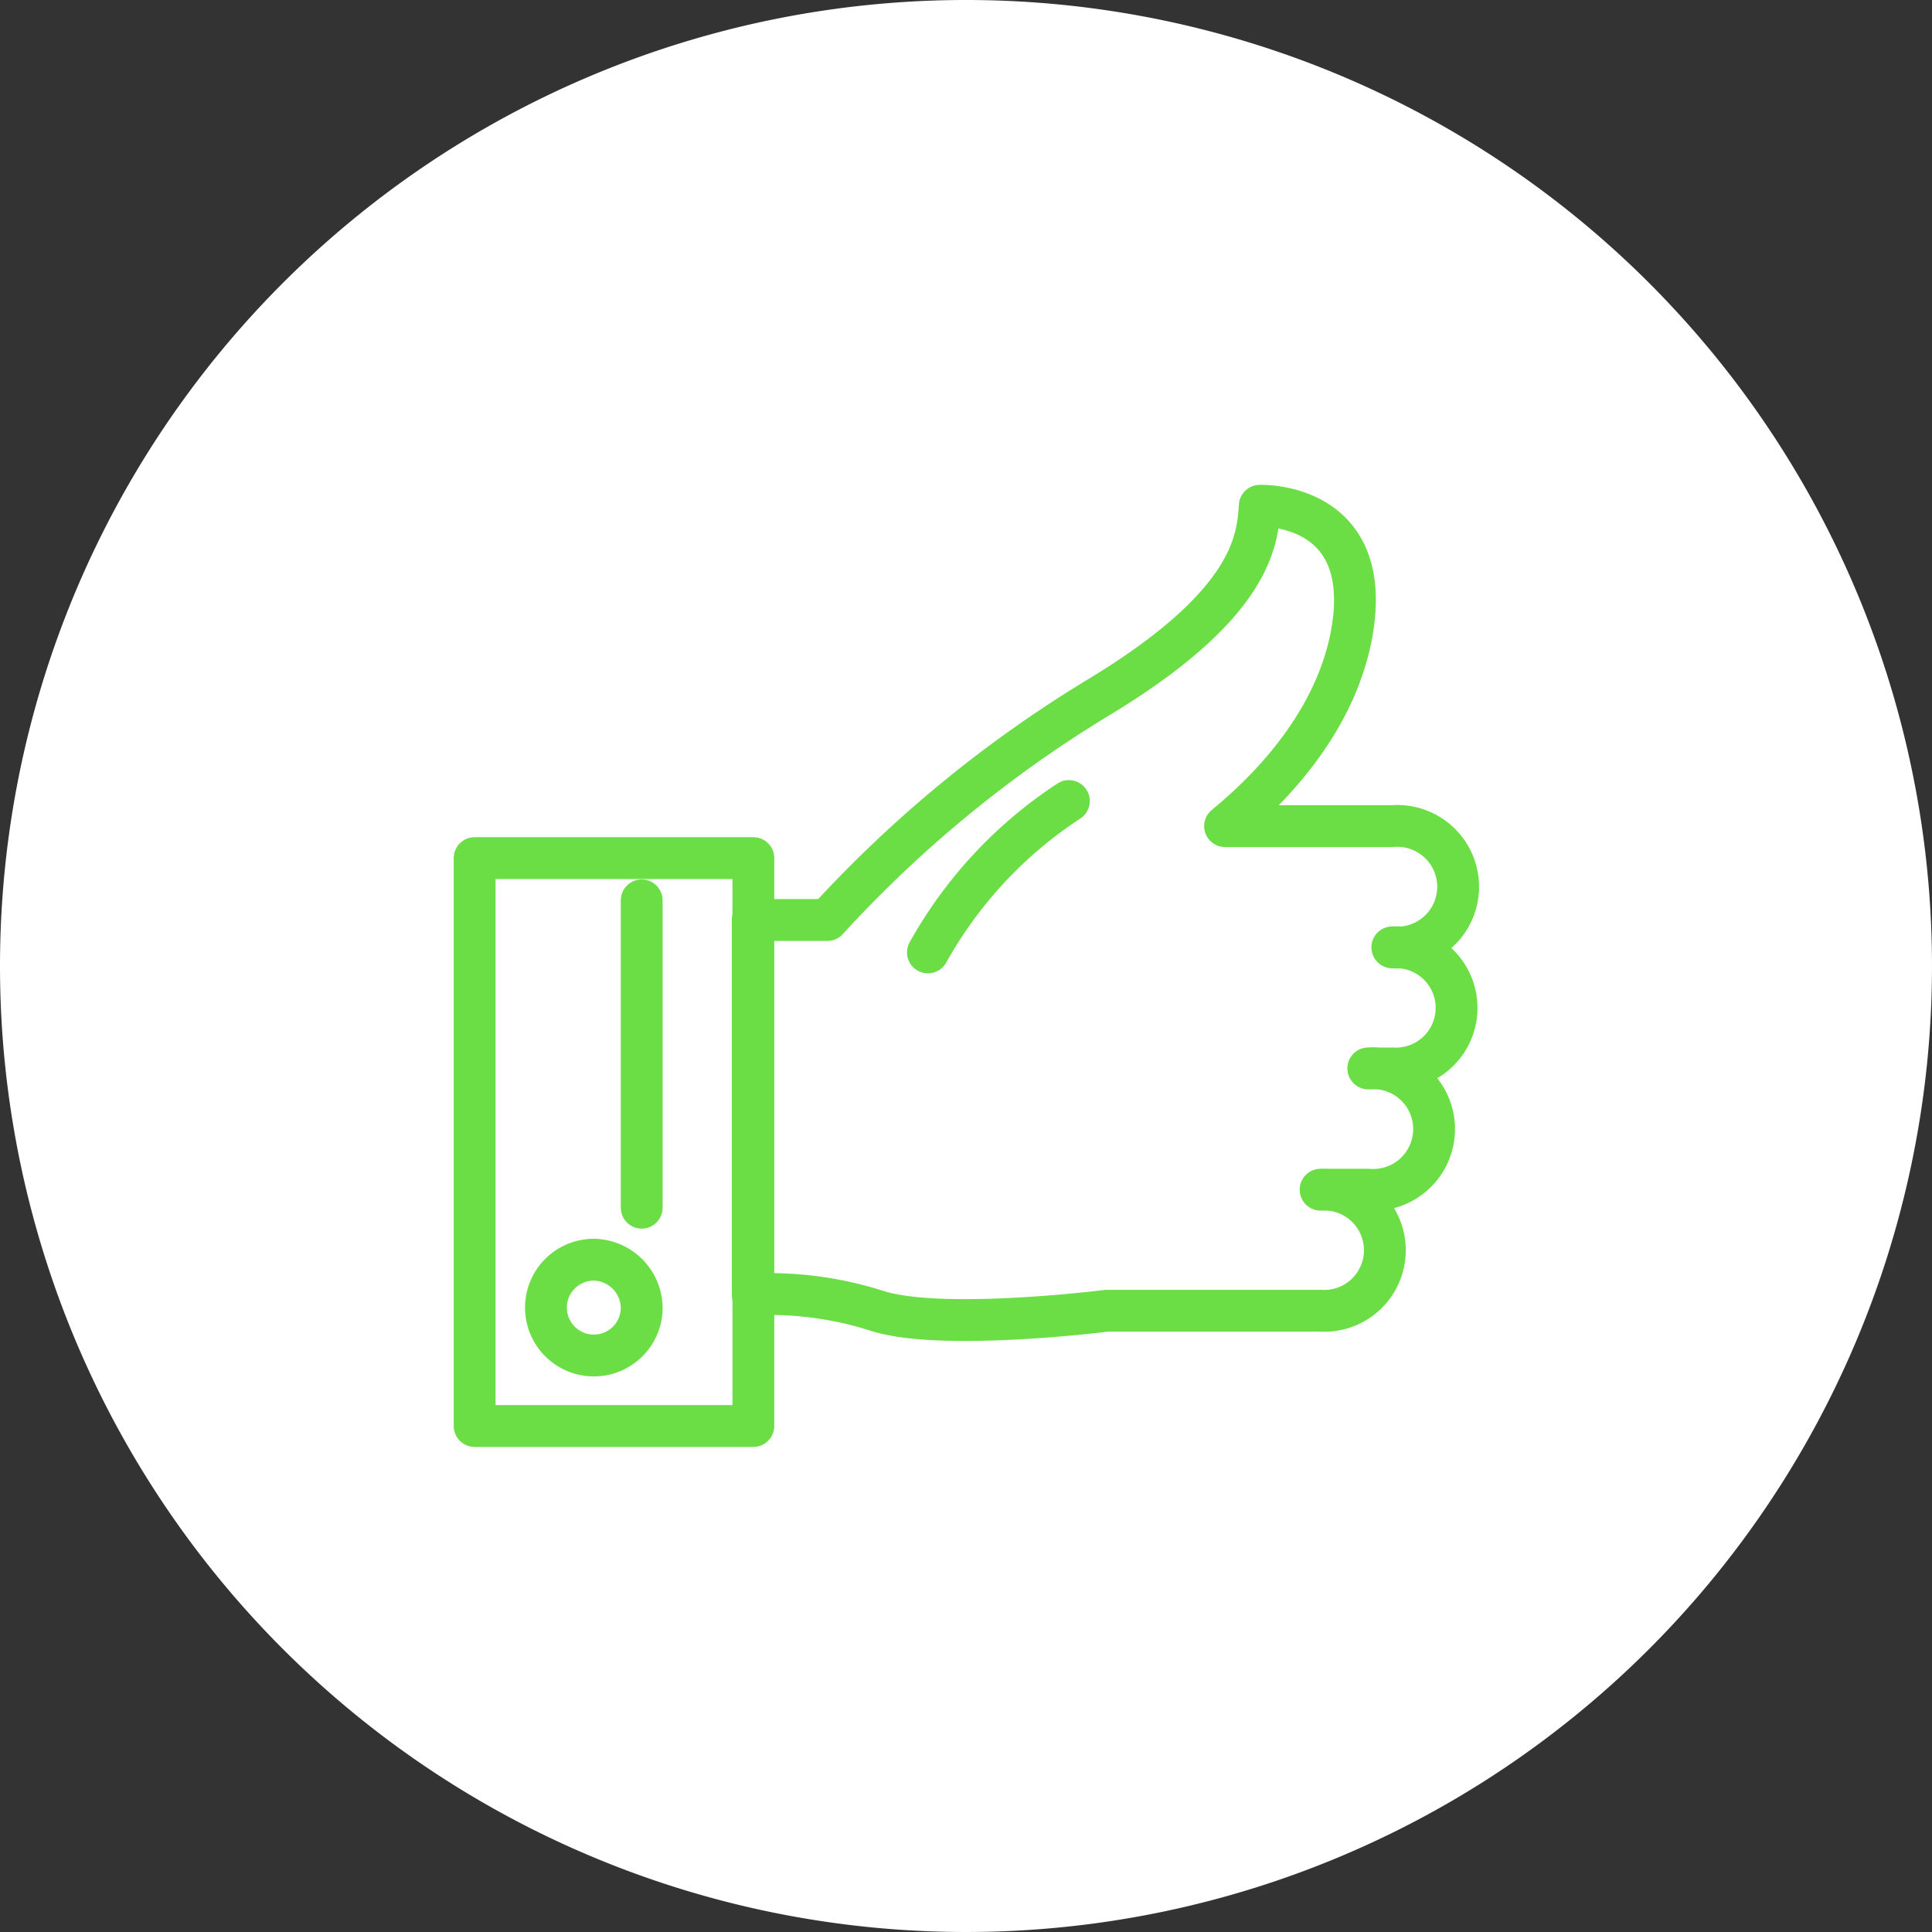 <?xml version="1.0" encoding="UTF-8"?>
<svg xmlns="http://www.w3.org/2000/svg" xmlns:xlink="http://www.w3.org/1999/xlink" width="90" height="90" viewBox="0 0 90 90">
  <rect x="0" y="0" width="90" height="90" fill="#333333" stroke="none"/>
  <defs>
    <clipPath id="clip-path">
      <rect id="Rectangle_48" data-name="Rectangle 48" width="90" height="90" fill="#fff" stroke="#9b9b9b" stroke-width="1"/>
    </clipPath>
  </defs>
  <g id="Mask_Group_12" data-name="Mask Group 12" clip-path="url(#clip-path)">
    <g id="_5-Reasons-Enjoyable-Experience-Icon-01" data-name="5-Reasons-Enjoyable-Experience-Icon-01" transform="translate(0 0)">
      <path id="Path_44" data-name="Path 44" d="M45,0A45,45,0,1,1,0,45,45,45,0,0,1,45,0Z" transform="translate(0 0)" fill="#fff"/>
      <path id="Path_45" data-name="Path 45" d="M64.86,44.133a2.834,2.834,0,1,0,0-5.649H57.068c2.123-1.744,5.006-4.734,5.844-8.679,1.334-6.468-4.227-6.244-4.227-6.244-.107,1.617-.331,4.627-7.666,9.019A57.332,57.332,0,0,0,38.542,42.857H35.065V60.3a16.432,16.432,0,0,1,5.776.76c3,.974,10.714,0,10.714,0h9.964a2.825,2.825,0,1,0,0-5.64H63.74a2.834,2.834,0,1,0,0-5.649h1.12a2.825,2.825,0,1,0,0-5.64Z" transform="translate(0 0)" fill="none" stroke="#6bdd45" stroke-linecap="round" stroke-linejoin="round" stroke-width="1.948"/>
      <rect id="Rectangle_47" data-name="Rectangle 47" width="12.984" height="26.455" transform="translate(22.11 39.974)" stroke-width="1.948" stroke="#6bdd45" stroke-linecap="round" stroke-linejoin="round" fill="none"/>
      <path id="Path_46" data-name="Path 46" d="M29.893,61a2.231,2.231,0,1,1-2.221-2.318A2.269,2.269,0,0,1,29.893,61Z" transform="translate(0 0)" fill="none" stroke="#6bdd45" stroke-linecap="round" stroke-linejoin="round" stroke-width="1.948"/>
      <line id="Line_32" data-name="Line 32" y2="14.318" transform="translate(29.893 41.942)" fill="none" stroke="#6bdd45" stroke-linecap="round" stroke-linejoin="round" stroke-width="1.948"/>
      <path id="Path_47" data-name="Path 47" d="M43.227,44.367a20.143,20.143,0,0,1,6.565-7.052" transform="translate(0 0)" fill="none" stroke="#6bdd45" stroke-linecap="round" stroke-linejoin="round" stroke-width="1.948"/>
    </g>
  </g>
</svg>
